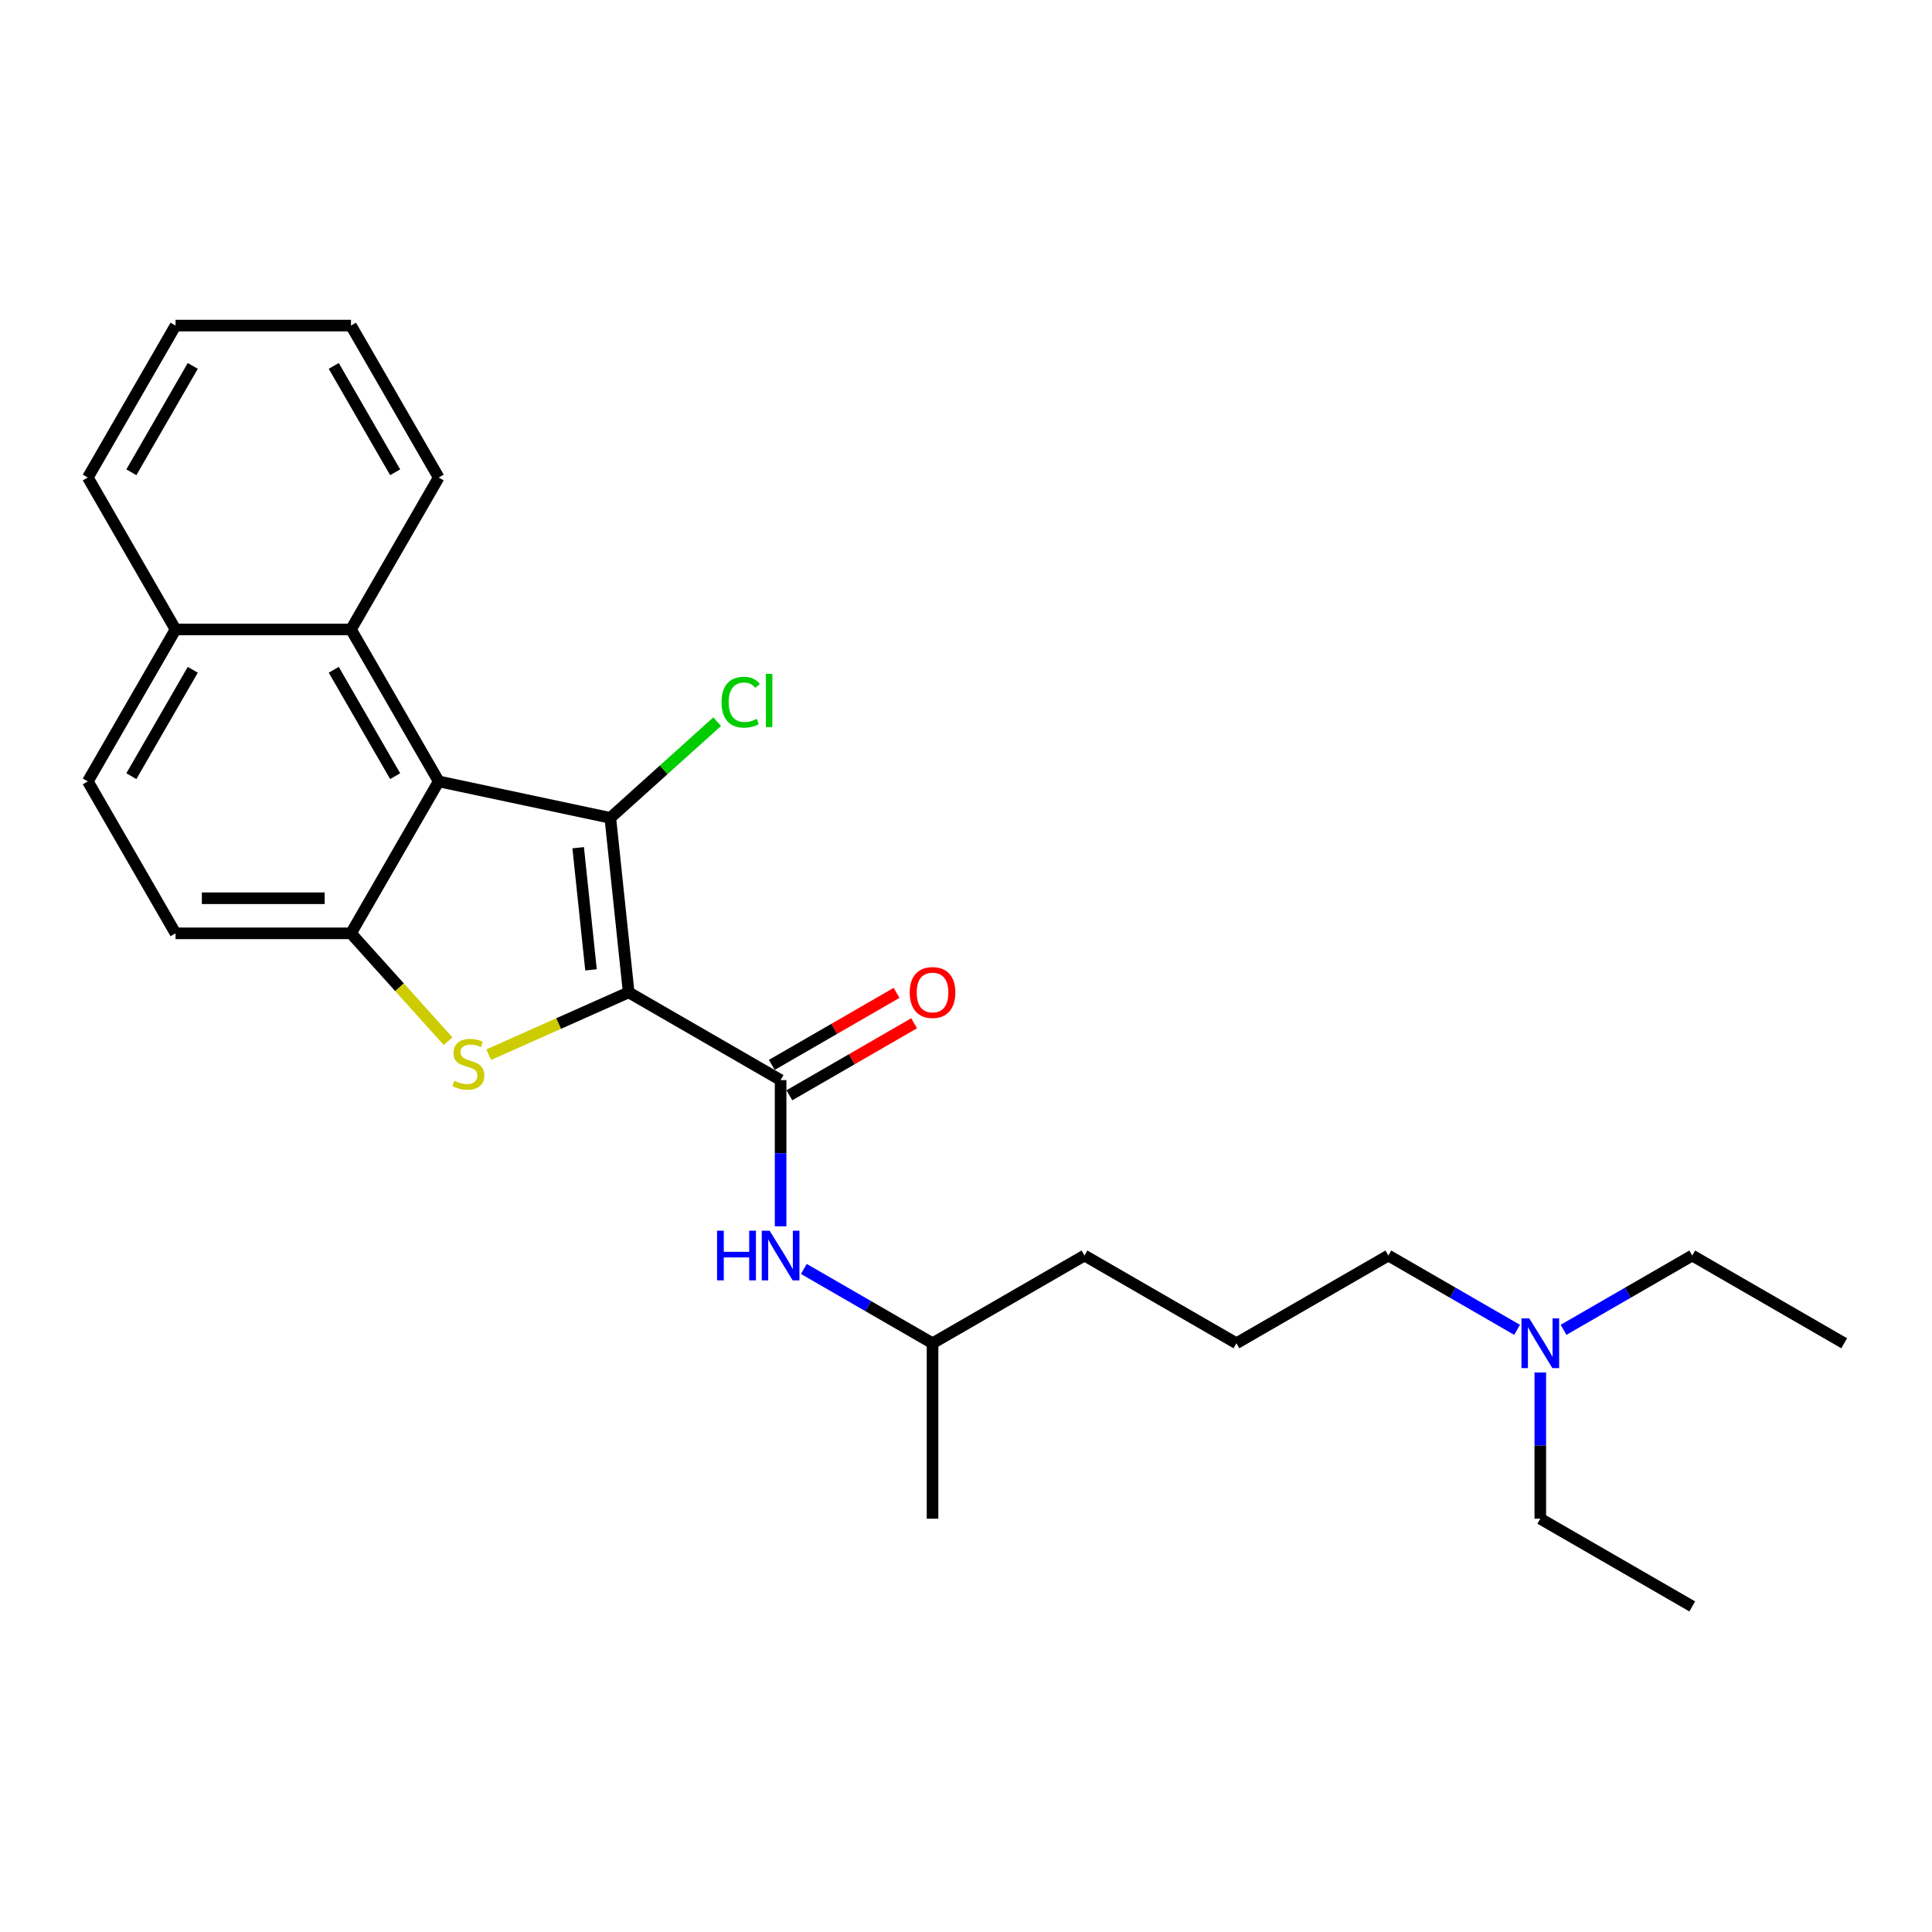 <?xml version='1.0' encoding='iso-8859-1'?>
<svg version='1.1' baseProfile='full'
              xmlns='http://www.w3.org/2000/svg'
                      xmlns:rdkit='http://www.rdkit.org/xml'
                      xmlns:xlink='http://www.w3.org/1999/xlink'
                  xml:space='preserve'
width='1000px' height='1000px' viewBox='0 0 1000 1000'>
<!-- END OF HEADER -->
<rect style='opacity:1.0;fill:#FFFFFF;stroke:none' width='1000' height='1000' x='0' y='0'> </rect>
<path class='bond-0' d='M 464.065,513.907 L 431.781,532.546' style='fill:none;fill-rule:evenodd;stroke:#FF0000;stroke-width:6px;stroke-linecap:butt;stroke-linejoin:miter;stroke-opacity:1' />
<path class='bond-0' d='M 431.781,532.546 L 399.497,551.185' style='fill:none;fill-rule:evenodd;stroke:#000000;stroke-width:6px;stroke-linecap:butt;stroke-linejoin:miter;stroke-opacity:1' />
<path class='bond-0' d='M 473.146,529.636 L 440.862,548.275' style='fill:none;fill-rule:evenodd;stroke:#FF0000;stroke-width:6px;stroke-linecap:butt;stroke-linejoin:miter;stroke-opacity:1' />
<path class='bond-0' d='M 440.862,548.275 L 408.578,566.914' style='fill:none;fill-rule:evenodd;stroke:#000000;stroke-width:6px;stroke-linecap:butt;stroke-linejoin:miter;stroke-opacity:1' />
<path class='bond-1' d='M 404.037,559.05 L 404.037,596.89' style='fill:none;fill-rule:evenodd;stroke:#000000;stroke-width:6px;stroke-linecap:butt;stroke-linejoin:miter;stroke-opacity:1' />
<path class='bond-1' d='M 404.037,596.89 L 404.037,634.731' style='fill:none;fill-rule:evenodd;stroke:#0000FF;stroke-width:6px;stroke-linecap:butt;stroke-linejoin:miter;stroke-opacity:1' />
<path class='bond-2' d='M 404.037,559.05 L 325.393,513.645' style='fill:none;fill-rule:evenodd;stroke:#000000;stroke-width:6px;stroke-linecap:butt;stroke-linejoin:miter;stroke-opacity:1' />
<path class='bond-3' d='M 416.061,656.802 L 449.371,676.034' style='fill:none;fill-rule:evenodd;stroke:#0000FF;stroke-width:6px;stroke-linecap:butt;stroke-linejoin:miter;stroke-opacity:1' />
<path class='bond-3' d='M 449.371,676.034 L 482.681,695.265' style='fill:none;fill-rule:evenodd;stroke:#000000;stroke-width:6px;stroke-linecap:butt;stroke-linejoin:miter;stroke-opacity:1' />
<path class='bond-4' d='M 90.86,325.807 L 45.455,404.451' style='fill:none;fill-rule:evenodd;stroke:#000000;stroke-width:6px;stroke-linecap:butt;stroke-linejoin:miter;stroke-opacity:1' />
<path class='bond-4' d='M 99.778,346.685 L 67.994,401.736' style='fill:none;fill-rule:evenodd;stroke:#000000;stroke-width:6px;stroke-linecap:butt;stroke-linejoin:miter;stroke-opacity:1' />
<path class='bond-5' d='M 90.86,325.807 L 181.67,325.807' style='fill:none;fill-rule:evenodd;stroke:#000000;stroke-width:6px;stroke-linecap:butt;stroke-linejoin:miter;stroke-opacity:1' />
<path class='bond-6' d='M 90.86,325.807 L 45.455,247.163' style='fill:none;fill-rule:evenodd;stroke:#000000;stroke-width:6px;stroke-linecap:butt;stroke-linejoin:miter;stroke-opacity:1' />
<path class='bond-7' d='M 45.455,404.451 L 90.86,483.095' style='fill:none;fill-rule:evenodd;stroke:#000000;stroke-width:6px;stroke-linecap:butt;stroke-linejoin:miter;stroke-opacity:1' />
<path class='bond-8' d='M 90.86,483.095 L 181.67,483.095' style='fill:none;fill-rule:evenodd;stroke:#000000;stroke-width:6px;stroke-linecap:butt;stroke-linejoin:miter;stroke-opacity:1' />
<path class='bond-8' d='M 104.481,464.933 L 168.048,464.933' style='fill:none;fill-rule:evenodd;stroke:#000000;stroke-width:6px;stroke-linecap:butt;stroke-linejoin:miter;stroke-opacity:1' />
<path class='bond-9' d='M 181.67,483.095 L 227.075,404.451' style='fill:none;fill-rule:evenodd;stroke:#000000;stroke-width:6px;stroke-linecap:butt;stroke-linejoin:miter;stroke-opacity:1' />
<path class='bond-10' d='M 181.67,483.095 L 206.794,510.998' style='fill:none;fill-rule:evenodd;stroke:#000000;stroke-width:6px;stroke-linecap:butt;stroke-linejoin:miter;stroke-opacity:1' />
<path class='bond-10' d='M 206.794,510.998 L 231.918,538.902' style='fill:none;fill-rule:evenodd;stroke:#CCCC00;stroke-width:6px;stroke-linecap:butt;stroke-linejoin:miter;stroke-opacity:1' />
<path class='bond-11' d='M 227.075,404.451 L 181.67,325.807' style='fill:none;fill-rule:evenodd;stroke:#000000;stroke-width:6px;stroke-linecap:butt;stroke-linejoin:miter;stroke-opacity:1' />
<path class='bond-11' d='M 204.536,401.736 L 172.752,346.685' style='fill:none;fill-rule:evenodd;stroke:#000000;stroke-width:6px;stroke-linecap:butt;stroke-linejoin:miter;stroke-opacity:1' />
<path class='bond-12' d='M 227.075,404.451 L 315.901,423.332' style='fill:none;fill-rule:evenodd;stroke:#000000;stroke-width:6px;stroke-linecap:butt;stroke-linejoin:miter;stroke-opacity:1' />
<path class='bond-13' d='M 181.67,325.807 L 227.075,247.163' style='fill:none;fill-rule:evenodd;stroke:#000000;stroke-width:6px;stroke-linecap:butt;stroke-linejoin:miter;stroke-opacity:1' />
<path class='bond-14' d='M 227.075,247.163 L 181.67,168.519' style='fill:none;fill-rule:evenodd;stroke:#000000;stroke-width:6px;stroke-linecap:butt;stroke-linejoin:miter;stroke-opacity:1' />
<path class='bond-14' d='M 204.536,244.448 L 172.752,189.397' style='fill:none;fill-rule:evenodd;stroke:#000000;stroke-width:6px;stroke-linecap:butt;stroke-linejoin:miter;stroke-opacity:1' />
<path class='bond-15' d='M 181.67,168.519 L 90.86,168.519' style='fill:none;fill-rule:evenodd;stroke:#000000;stroke-width:6px;stroke-linecap:butt;stroke-linejoin:miter;stroke-opacity:1' />
<path class='bond-16' d='M 90.86,168.519 L 45.455,247.163' style='fill:none;fill-rule:evenodd;stroke:#000000;stroke-width:6px;stroke-linecap:butt;stroke-linejoin:miter;stroke-opacity:1' />
<path class='bond-16' d='M 99.778,189.397 L 67.994,244.448' style='fill:none;fill-rule:evenodd;stroke:#000000;stroke-width:6px;stroke-linecap:butt;stroke-linejoin:miter;stroke-opacity:1' />
<path class='bond-17' d='M 252.95,545.899 L 289.172,529.772' style='fill:none;fill-rule:evenodd;stroke:#CCCC00;stroke-width:6px;stroke-linecap:butt;stroke-linejoin:miter;stroke-opacity:1' />
<path class='bond-17' d='M 289.172,529.772 L 325.393,513.645' style='fill:none;fill-rule:evenodd;stroke:#000000;stroke-width:6px;stroke-linecap:butt;stroke-linejoin:miter;stroke-opacity:1' />
<path class='bond-18' d='M 325.393,513.645 L 315.901,423.332' style='fill:none;fill-rule:evenodd;stroke:#000000;stroke-width:6px;stroke-linecap:butt;stroke-linejoin:miter;stroke-opacity:1' />
<path class='bond-18' d='M 305.907,501.996 L 299.262,438.777' style='fill:none;fill-rule:evenodd;stroke:#000000;stroke-width:6px;stroke-linecap:butt;stroke-linejoin:miter;stroke-opacity:1' />
<path class='bond-19' d='M 315.901,423.332 L 343.55,398.436' style='fill:none;fill-rule:evenodd;stroke:#000000;stroke-width:6px;stroke-linecap:butt;stroke-linejoin:miter;stroke-opacity:1' />
<path class='bond-19' d='M 343.55,398.436 L 371.199,373.541' style='fill:none;fill-rule:evenodd;stroke:#00CC00;stroke-width:6px;stroke-linecap:butt;stroke-linejoin:miter;stroke-opacity:1' />
<path class='bond-20' d='M 785.234,688.324 L 751.924,669.092' style='fill:none;fill-rule:evenodd;stroke:#0000FF;stroke-width:6px;stroke-linecap:butt;stroke-linejoin:miter;stroke-opacity:1' />
<path class='bond-20' d='M 751.924,669.092 L 718.613,649.86' style='fill:none;fill-rule:evenodd;stroke:#000000;stroke-width:6px;stroke-linecap:butt;stroke-linejoin:miter;stroke-opacity:1' />
<path class='bond-21' d='M 809.281,688.324 L 842.591,669.092' style='fill:none;fill-rule:evenodd;stroke:#0000FF;stroke-width:6px;stroke-linecap:butt;stroke-linejoin:miter;stroke-opacity:1' />
<path class='bond-21' d='M 842.591,669.092 L 875.901,649.86' style='fill:none;fill-rule:evenodd;stroke:#000000;stroke-width:6px;stroke-linecap:butt;stroke-linejoin:miter;stroke-opacity:1' />
<path class='bond-22' d='M 797.257,710.394 L 797.257,748.235' style='fill:none;fill-rule:evenodd;stroke:#0000FF;stroke-width:6px;stroke-linecap:butt;stroke-linejoin:miter;stroke-opacity:1' />
<path class='bond-22' d='M 797.257,748.235 L 797.257,786.076' style='fill:none;fill-rule:evenodd;stroke:#000000;stroke-width:6px;stroke-linecap:butt;stroke-linejoin:miter;stroke-opacity:1' />
<path class='bond-23' d='M 718.613,649.86 L 639.969,695.265' style='fill:none;fill-rule:evenodd;stroke:#000000;stroke-width:6px;stroke-linecap:butt;stroke-linejoin:miter;stroke-opacity:1' />
<path class='bond-24' d='M 875.901,649.86 L 954.545,695.265' style='fill:none;fill-rule:evenodd;stroke:#000000;stroke-width:6px;stroke-linecap:butt;stroke-linejoin:miter;stroke-opacity:1' />
<path class='bond-25' d='M 797.257,786.076 L 875.901,831.481' style='fill:none;fill-rule:evenodd;stroke:#000000;stroke-width:6px;stroke-linecap:butt;stroke-linejoin:miter;stroke-opacity:1' />
<path class='bond-26' d='M 639.969,695.265 L 561.325,649.86' style='fill:none;fill-rule:evenodd;stroke:#000000;stroke-width:6px;stroke-linecap:butt;stroke-linejoin:miter;stroke-opacity:1' />
<path class='bond-27' d='M 561.325,649.86 L 482.681,695.265' style='fill:none;fill-rule:evenodd;stroke:#000000;stroke-width:6px;stroke-linecap:butt;stroke-linejoin:miter;stroke-opacity:1' />
<path class='bond-28' d='M 482.681,695.265 L 482.681,786.076' style='fill:none;fill-rule:evenodd;stroke:#000000;stroke-width:6px;stroke-linecap:butt;stroke-linejoin:miter;stroke-opacity:1' />
<path  class='atom-0' d='M 470.876 513.717
Q 470.876 507.542, 473.927 504.091
Q 476.978 500.641, 482.681 500.641
Q 488.384 500.641, 491.435 504.091
Q 494.487 507.542, 494.487 513.717
Q 494.487 519.965, 491.399 523.525
Q 488.312 527.048, 482.681 527.048
Q 477.015 527.048, 473.927 523.525
Q 470.876 520.001, 470.876 513.717
M 482.681 524.142
Q 486.604 524.142, 488.711 521.527
Q 490.854 518.875, 490.854 513.717
Q 490.854 508.668, 488.711 506.126
Q 486.604 503.547, 482.681 503.547
Q 478.758 503.547, 476.615 506.089
Q 474.508 508.632, 474.508 513.717
Q 474.508 518.912, 476.615 521.527
Q 478.758 524.142, 482.681 524.142
' fill='#FF0000'/>
<path  class='atom-2' d='M 371.146 637.001
L 374.633 637.001
L 374.633 647.935
L 387.782 647.935
L 387.782 637.001
L 391.269 637.001
L 391.269 662.719
L 387.782 662.719
L 387.782 650.841
L 374.633 650.841
L 374.633 662.719
L 371.146 662.719
L 371.146 637.001
' fill='#0000FF'/>
<path  class='atom-2' d='M 398.353 637.001
L 406.78 650.623
Q 407.615 651.967, 408.959 654.401
Q 410.303 656.834, 410.376 656.98
L 410.376 637.001
L 413.79 637.001
L 413.79 662.719
L 410.267 662.719
L 401.222 647.826
Q 400.169 646.082, 399.043 644.085
Q 397.953 642.087, 397.626 641.469
L 397.626 662.719
L 394.284 662.719
L 394.284 637.001
L 398.353 637.001
' fill='#0000FF'/>
<path  class='atom-13' d='M 235.169 559.407
Q 235.46 559.516, 236.658 560.025
Q 237.857 560.533, 239.165 560.86
Q 240.509 561.151, 241.816 561.151
Q 244.25 561.151, 245.667 559.989
Q 247.083 558.79, 247.083 556.719
Q 247.083 555.303, 246.357 554.431
Q 245.667 553.559, 244.577 553.087
Q 243.487 552.615, 241.671 552.07
Q 239.383 551.38, 238.002 550.726
Q 236.658 550.072, 235.678 548.692
Q 234.733 547.311, 234.733 544.987
Q 234.733 541.754, 236.913 539.756
Q 239.128 537.758, 243.487 537.758
Q 246.466 537.758, 249.844 539.175
L 249.009 541.972
Q 245.921 540.7, 243.596 540.7
Q 241.09 540.7, 239.71 541.754
Q 238.329 542.771, 238.366 544.551
Q 238.366 545.931, 239.056 546.767
Q 239.782 547.602, 240.799 548.074
Q 241.853 548.546, 243.596 549.091
Q 245.921 549.818, 247.301 550.544
Q 248.682 551.271, 249.662 552.76
Q 250.68 554.213, 250.68 556.719
Q 250.68 560.279, 248.282 562.204
Q 245.921 564.093, 241.962 564.093
Q 239.673 564.093, 237.93 563.585
Q 236.223 563.112, 234.188 562.277
L 235.169 559.407
' fill='#CCCC00'/>
<path  class='atom-16' d='M 373.47 363.458
Q 373.47 357.065, 376.448 353.723
Q 379.463 350.345, 385.166 350.345
Q 390.469 350.345, 393.303 354.086
L 390.905 356.048
Q 388.835 353.323, 385.166 353.323
Q 381.279 353.323, 379.209 355.939
Q 377.175 358.518, 377.175 363.458
Q 377.175 368.543, 379.282 371.159
Q 381.425 373.774, 385.566 373.774
Q 388.399 373.774, 391.704 372.067
L 392.722 374.791
Q 391.378 375.663, 389.343 376.171
Q 387.309 376.68, 385.057 376.68
Q 379.463 376.68, 376.448 373.265
Q 373.47 369.851, 373.47 363.458
' fill='#00CC00'/>
<path  class='atom-16' d='M 396.427 348.783
L 399.768 348.783
L 399.768 376.353
L 396.427 376.353
L 396.427 348.783
' fill='#00CC00'/>
<path  class='atom-17' d='M 791.573 682.407
L 800 696.028
Q 800.835 697.372, 802.179 699.806
Q 803.523 702.24, 803.596 702.385
L 803.596 682.407
L 807.01 682.407
L 807.01 708.124
L 803.487 708.124
L 794.442 693.231
Q 793.389 691.488, 792.263 689.49
Q 791.173 687.492, 790.846 686.874
L 790.846 708.124
L 787.504 708.124
L 787.504 682.407
L 791.573 682.407
' fill='#0000FF'/>
</svg>
